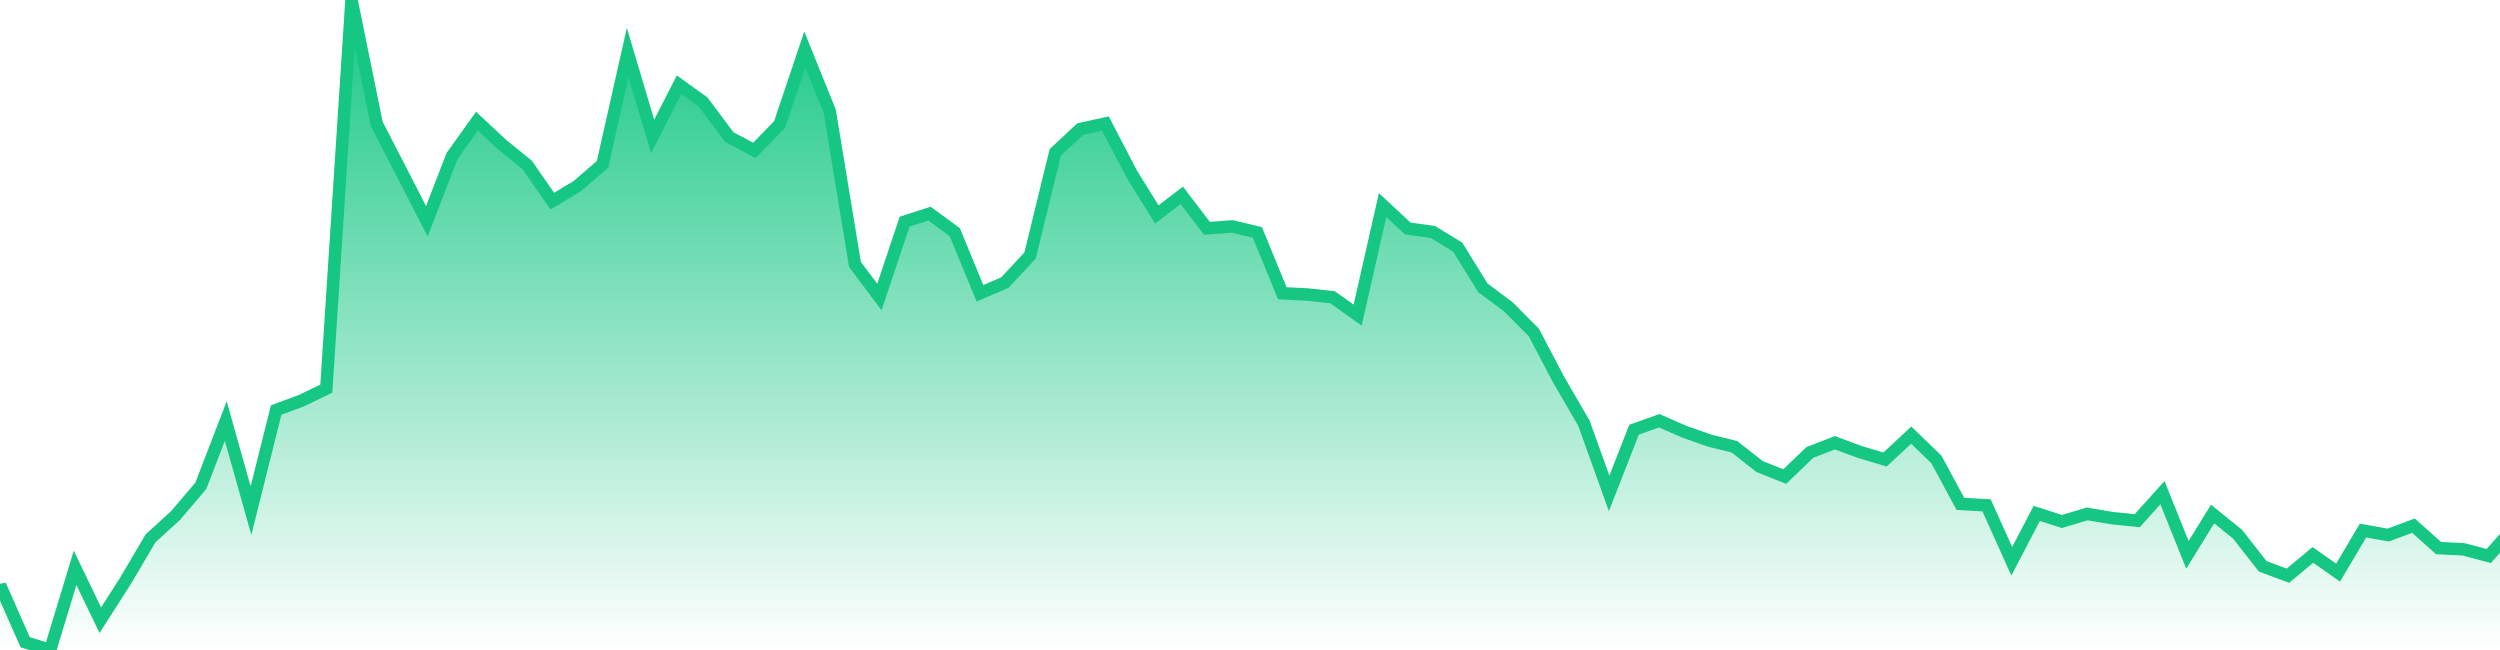 <svg xmlns="http://www.w3.org/2000/svg" width="200" height="52"><defs><linearGradient id="gradient" gradientTransform="rotate(90)"><stop offset="0" stop-color="#16C784"></stop><stop offset="1" stop-color="#16C784" stop-opacity="0"></stop></linearGradient></defs><path stroke="#16C784" stroke-chartWidth="1" stroke-dasharray="0 213.723 12753.506" fill="url(#gradient)" d="M200,43.466L200,52L0,52L0,46.81L2.016,51.38L4.012,52L6.007,45.422L8.023,49.616L10.039,46.466L12.035,43.076L14.05,41.233L16.066,38.866L18.062,33.681L20.078,40.849L22.094,32.801L24.089,32.063L26.105,31.088L28.121,0L30.137,9.907L32.133,13.779L34.148,17.703L36.164,12.485L38.16,9.691L40.176,11.575L42.171,13.192L44.187,16.093L46.203,14.872L48.199,13.149L50.215,4.206L52.21,10.918L54.326,6.778L56.242,8.155L58.337,10.961L60.353,12.033L62.369,9.956L64.385,3.96L66.381,8.901L68.396,21.151L70.352,23.76L72.368,17.735L74.364,17.091L76.38,18.571L78.395,23.461L80.391,22.605L82.407,20.436L84.423,12.189L86.419,10.326L88.434,9.88L90.53,13.906L92.546,17.155L94.541,15.63L96.557,18.266L98.573,18.114L100.589,18.594L102.585,23.46L104.6,23.561L106.596,23.778L108.612,25.207L110.608,16.406L112.623,18.281L114.619,18.555L116.615,19.768L118.631,23.024L120.687,24.564L122.702,26.59L124.698,30.388L126.714,33.857L128.73,39.467L130.725,34.377L132.741,33.66L134.757,34.542L136.753,35.246L138.749,35.738L140.764,37.321L142.78,38.126L144.776,36.202L146.792,35.42L148.788,36.16L150.803,36.76L152.899,34.808L154.915,36.758L156.831,40.31L158.926,40.428L160.942,44.9L162.938,41.071L164.954,41.72L166.969,41.112L168.965,41.45L170.981,41.654L172.997,39.412L174.993,44.389L177.008,41.121L179.004,42.735L181.02,45.309L183.036,46.055L185.031,44.394L187.047,45.808L189.043,42.445L191.059,42.806L193.075,42.051L195.09,43.848L197.086,43.945L199.102,44.481Z"></path></svg>